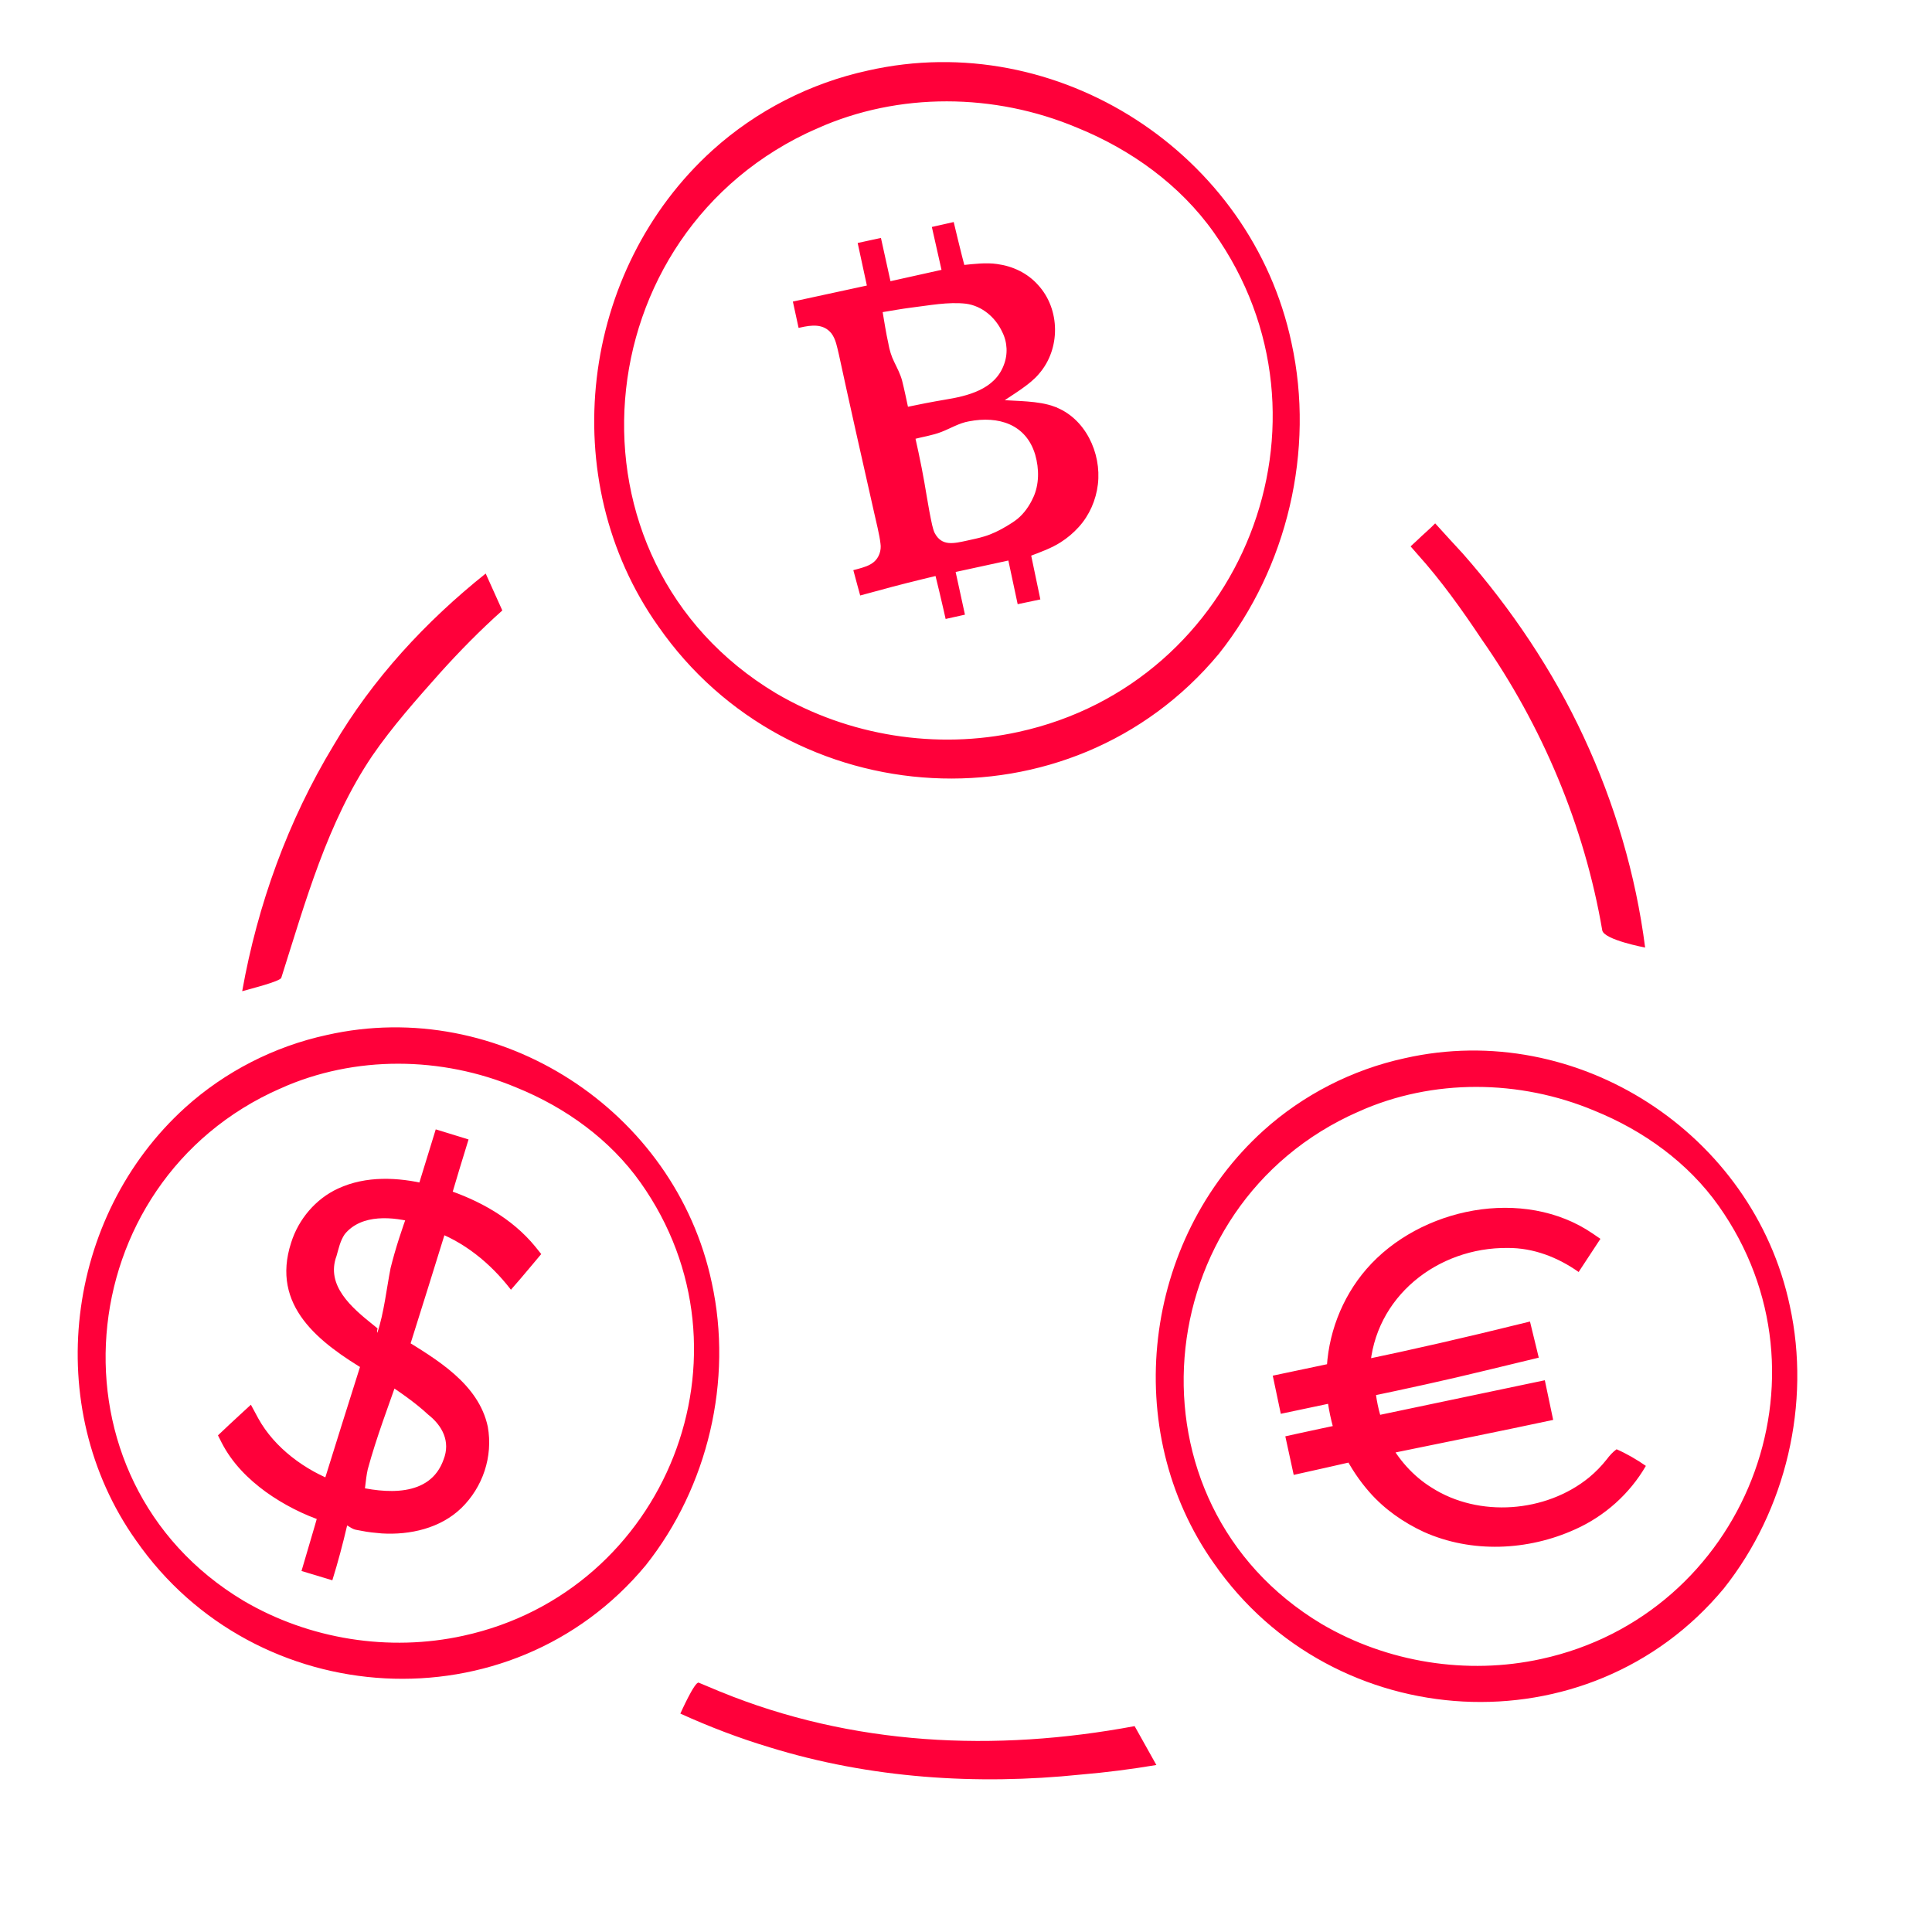 <?xml version="1.0" encoding="UTF-8"?><svg xmlns="http://www.w3.org/2000/svg" id="Ebene_1" viewBox="0 0 500 500"><defs><style> .cls-1, .cls-2, .cls-3 { fill: #ff003a; } .cls-2 { stroke-width: 2px; } .cls-2, .cls-3 { stroke: #ff003a; stroke-miterlimit: 10; } .cls-3 { stroke-width: .75px; } </style></defs><g><path class="cls-1" d="M125.71,148.42c-15.56,12.43-29.3,27.27-39.41,44.52-11.78,19.47-19.64,41.21-23.62,63.58,1.82-.52,9.82-2.52,10.12-3.47,6.29-19.79,11.88-40.15,23.5-57.39,5.21-7.6,11.45-14.6,17.53-21.45,5.06-5.62,10.47-11.14,16.17-16.22l-4.3-9.55Z"/><path class="cls-1" d="M176.08,443.48c7.51,3.41,15.23,6.36,23.11,8.73,26,8.03,53.55,9.84,80.53,7.05,6.51-.55,13.08-1.39,19.55-2.48,0,0-5.63-10.06-5.63-10.06-36.17,6.76-73.04,5.09-107.37-8.97-1.16-.48-4.33-1.81-5.43-2.27-1-.47-4.77,8.01-4.77,8.01Z"/></g><g><path class="cls-2" d="M171.15,161.46c33.65,48.53,105.56,52.84,143.54,7.09,17.52-22.06,24.59-52.1,18.58-79.58-10.27-48.54-59.86-80.75-108.41-69.74-14.72,3.19-28.57,10.27-39.76,20.36-33.97,30.72-40.5,84.35-13.96,121.87ZM211.05,32.34c21.42-9.59,46.5-9.29,68.04-.24,14.11,5.72,27.01,14.98,35.87,27.5,34.88,49.24,7.49,118.03-51.18,130.8-21.43,4.72-44.5,1.03-63.42-10.1-58.29-34.89-50.84-121.01,10.69-147.97Z"/><path class="cls-3" d="M272.73,105.57c-4.04-1.49-9.56-1.38-13.85-1.69,2.94-2.02,7.49-4.64,9.73-7.39,5.48-6.27,5.41-16.34-.23-22.48-2.69-3.03-6.43-4.78-10.39-5.31-2.68-.4-5.92-.03-8.71.27,0,0-.69-2.66-.69-2.66-.71-2.79-1.38-5.6-2.05-8.4-.83.19-1.65.38-2.48.56,0,0-1.25.28-2.45.55.87,3.84,2.12,9.44,2.5,11.1-2.04.46-8.65,1.92-10.8,2.4l-3.14.7c-.38-1.7-1.63-7.39-2.47-11.2-2.1.46-3.26.71-5.29,1.15.82,3.79,2.07,9.52,2.38,11.01,0,0-2.8.61-2.8.61,0,0-12.48,2.7-16.35,3.54.48,2.2.86,3.98,1.32,6.08,3.01-.68,6.23-1.11,8.46,1.58,1.28,1.66,1.57,3.75,2.05,5.68,2.4,11.15,6.55,29.58,9.08,40.74.49,2.26,1.45,5.94,1.69,8.23.29,1.82-.4,3.91-1.86,5.1-1.23,1.02-2.67,1.41-4.13,1.83-.25.07-.58.15-.95.25.3,1.12.62,2.27.87,3.24,0,0,.35,1.27.71,2.59,5.32-1.47,10.77-2.92,16.07-4.2,0,0,3.44-.83,3.44-.83.7,2.82,1.52,6.26,2.16,9.08,0,0,.21.94.46,2.04,1.84-.41,2.45-.55,4.27-.95-.72-3.29-1.66-7.62-1.66-7.62l-.75-3.43,3.37-.73c2.28-.5,8.82-1.91,11.01-2.39.39,1.78,1.59,7.45,2.41,11.3l5.14-1.08c-.82-3.94-2.1-10.1-2.36-11.28,2.61-.98,5.57-2.06,7.85-3.53,1.7-1.08,3.27-2.4,4.61-3.89,2.71-2.98,4.39-6.86,4.86-10.85.94-7.96-3.23-16.9-11.05-19.71ZM229.55,89.03c-.59-2.63-1.1-5.88-1.55-8.56,2.42-.39,5.29-.92,7.7-1.22,4.66-.56,9.65-1.56,14.36-1.02,4.28.59,7.84,3.62,9.65,7.51,1.39,2.73,1.55,6,.42,8.87-2.45,6.53-9.55,8.24-15.64,9.22-3.2.54-6.63,1.21-9.8,1.88-.5-2.33-1.01-4.81-1.59-7.11-.44-1.65-1.26-3.19-2-4.73-.77-1.54-1.25-3.16-1.56-4.83ZM267.71,128.99c-.98,2.1-2.34,4.1-4.18,5.61-.9.72-1.89,1.33-2.87,1.92-1.87,1.11-3.85,2.09-5.91,2.69-1.37.43-2.93.73-4.33,1.05-3.47.75-6.86,1.65-8.87-2.17-.31-.65-.49-1.38-.66-2.06-1.04-4.59-1.78-10.18-2.71-14.77-.5-2.63-1.11-5.37-1.69-7.99,2.28-.59,4.77-.97,6.97-1.82,2.39-.92,4.64-2.33,7.22-2.77,7.76-1.51,15.16.74,17.59,8.89,1.07,3.74,1.09,7.86-.56,11.43Z"/></g><g><path class="cls-1" d="M418.77,376.97l4.56,2.95c-5.48,8.91-14.81,14.83-26.08,17.24-20.15,4.31-38.66-4.83-46.74-22.03l-13.32,2.85-.83-3.87,12.53-2.68c-.64-1.89-1.17-3.8-1.61-5.85s-.74-4.01-.92-5.99l-12.53,2.68-.83-3.87,13.32-2.85c.34-19,13.49-34.91,33.64-39.22,11.27-2.41,22.19-.93,30.83,4.96l-2.95,4.56c-8.27-5.26-17.16-6.21-26.5-4.22-16.85,3.6-28.07,16.83-28.98,32.63l41.56-8.88.83,3.87-42.36,9.05c.07,2.01.37,3.97.81,6.02s.97,3.96,1.72,5.82l42.36-9.05.83,3.87-41.56,8.88c7.29,14.04,22.94,21.53,39.79,17.93,9.34-2,17.04-6.62,22.44-14.8Z"/><path class="cls-1" d="M418.37,375.07c2.54,1.1,5.24,2.67,7.58,4.3-4.19,7.24-10.68,13.02-18.29,16.42-12.24,5.56-26.81,6.21-39.18.67-5.31-2.47-10.21-5.89-14.09-10.32-2.59-2.95-4.78-6.24-6.56-9.75l3.3,1.64c-4.65,1.06-11.67,2.65-16.32,3.67-.63-2.94-1.54-7.04-2.17-9.98,0,0,3.07-.68,3.07-.68,4.17-.92,8.35-1.79,12.53-2.68l-2.31,4.07c-1.37-4.08-2.26-8.27-2.65-12.56l3.73,2.74c-2.02.43-13.72,2.9-15.54,3.28-.61-2.9-1.47-6.96-2.08-9.87,0,0,2.98-.63,2.98-.63,0,0,13.33-2.81,13.33-2.81l-2.39,2.9c.2-9.87,3.86-19.58,10.33-27.05,13.83-15.94,40.68-21.4,58.55-9.19,0,0,2,1.37,2,1.37-1.53,2.34-4.1,6.25-5.64,8.58-5.38-3.8-11.69-6.26-18.35-6.22-18.18-.2-34.6,12.72-35.66,31.41,0,0-2.63-2.26-2.63-2.26,13.5-2.8,28.05-6.15,41.43-9.47,0,0,2.62-.64,2.62-.64.4,1.57,1.2,5.03,1.61,6.62,0,0,.66,2.73.66,2.73-1.8.44-11.38,2.75-13.41,3.24-10.52,2.57-21.1,4.87-31.71,7.08,0,0,2.74-3.52,2.74-3.52.15,3.46.98,7.45,2.24,10.68,0,0-3.89-2.06-3.89-2.06l42.39-8.9,3.21-.67c.63,3.03,1.52,7.23,2.16,10.26-13.34,2.86-31.28,6.46-44.8,9.24,0,0,1.99-4.22,1.99-4.22,2.62,5.06,6.5,9.5,11.37,12.51,12.2,7.81,29.57,6.49,40.75-2.65,1.68-1.39,3.22-2.97,4.57-4.69.68-.92,1.62-1.96,2.54-2.6h0ZM419.16,378.88c.04.36.23.5.17.74-.05.08-.22.31-.33.45-7.27,10.26-20.03,15.24-32.37,15.1-15.68-.33-27.93-9.3-34.51-23.35,13.7-3.06,31.7-7.12,45.3-10.05,0,0-2.5,3.87-2.5,3.87l-.84-3.87,3.88,2.52-42.32,9.21s-2.8.61-2.8.61c-2.22-5.05-3.65-10.16-3.92-15.68,0,0-.11-2.91-.11-2.91l2.85-.61c13.88-3.1,28.45-5.93,42.48-8.48,0,0-2.22,3.42-2.22,3.42l-.72-3.89s3.3,2.13,3.3,2.13l-10.45,1.94c-11.06,2.02-23.02,4.6-34.05,6.97.11-22.62,18.07-38.5,40.22-38.63,6.63-.06,13.33,1.89,18.93,5.43,0,0-3.34.73-3.34.73l2.92-4.58s.68,3.38.68,3.38c-9.3-6.33-21.62-6.69-32.21-3.5-17.34,5.23-28.32,20.01-27.91,38.17-1.36.29-13.95,3.02-15.64,3.38,0,0,2.35-3.63,2.35-3.63,0,0,.84,3.87.84,3.87l-3.64-2.36c2.62-.57,13.56-2.93,15.91-3.44.39,4.89,1.09,9.97,2.75,14.6,0,0,1.14,3.32,1.14,3.32l-3.44.75c-4.17.9-8.34,1.81-12.52,2.68,0,0,2.41-3.72,2.41-3.72,0,0,.81,3.88.81,3.88l-3.7-2.4c3.34-.69,10.01-2.04,13.35-2.7,0,0,2.33-.46,2.33-.46s.97,2.1.97,2.1c5.56,12.73,18.45,21.56,32.35,22.15,13.75.76,28.86-5,36.16-17.1,0,0,.59,2.61.59,2.61-1.16-.71-2.05-1.57-3.12-2.66h0Z"/></g><g><path class="cls-1" d="M88.88,393.13l-4.13,13.49-4.34-1.33,4.13-13.49c-11.35-3.99-20.78-11.76-24.5-19.7l4.06-3.63c3.59,7.13,11.88,14.42,22.06,18.05l10.43-34.02c-11.82-7.09-23.53-14.91-18.9-30.04,3.34-10.91,14.19-18.24,32.34-13.83l4.17-13.61,4.34,1.33-4.13,13.49c8.73,2.93,16.81,8.36,21.55,14.69l-3.7,4.13c-5.2-6.47-12.38-11.11-19.46-13.54l-10.43,34.02c12.37,7.38,25.13,15.14,20.38,30.63-3.42,11.15-14.96,18.26-33.87,13.36ZM98.35,346.76l10.07-32.85c-13.9-3.23-22.15,1.94-24.71,10.27-3.2,10.44,4.91,16.65,14.64,22.58ZM116.66,378.29c3.34-10.91-5.77-17.17-16.06-23.4l-10.1,32.96c14.88,3.79,23.57-1.12,26.16-9.57Z"/><g><path class="cls-1" d="M89.83,394.83c-1.14,4.86-2.36,9.46-3.82,14.15-1.19-.34-4.92-1.49-6.17-1.86,0,0-1.81-.55-1.81-.55,1.48-5.13,3.06-10.25,4.5-15.4,0,0,1.31,2.6,1.31,2.6-5.32-1.77-10.36-4.33-14.94-7.59-4.69-3.4-8.84-7.55-11.54-12.83,0,0-.95-1.88-.95-1.88,1.85-1.76,3.78-3.58,5.65-5.29,0,0,2.87-2.64,2.87-2.64,0,0,1.91,3.54,1.91,3.54,4.21,7.64,12.15,13.49,20.37,16.49,0,0-4.03,2.02-4.03,2.02,2.63-8.48,7.97-25.49,10.66-33.95,0,0,1.27,3.31,1.27,3.31-12.49-7.44-25.09-16.95-19.76-33.36,1.89-6.04,6.35-11.34,12.15-14,7.25-3.36,15.53-2.94,23.06-1.12,0,0-2.62,1.49-2.62,1.49.31-1.01,4.63-15.02,4.83-15.68,2.35.72,6.14,1.89,8.49,2.61-1.33,4.29-3.45,11.25-4.71,15.58,0,0-1.42-2.77-1.42-2.77,8.86,2.89,17.38,7.59,23.38,14.9,0,0,1.56,1.95,1.56,1.95-1.75,2.05-3.56,4.29-5.31,6.31,0,0-2.53,2.92-2.53,2.92-5.27-6.85-12.29-12.61-20.54-15.41,0,0,4.43-2.26,4.43-2.26-2.62,8.48-7.93,25.51-10.61,33.96,0,0-1.45-3.77-1.45-3.77,8.9,5.48,19.79,11.78,22.18,22.92,1.39,7.76-1.29,15.65-6.84,21.06-5.45,5.27-13.33,7.01-20.59,6.57-1.77-.15-3.55-.32-5.27-.68,0,0-1.3-.24-1.3-.24-.98-.17-1.47-.61-2.38-1.14h0ZM87.93,391.44c1.54,0,3.46.21,5.03.5,1.98.28,4.02.46,5.99.53,6.09.1,12.51-1.47,16.74-5.91,3.97-4.06,6.04-10.6,4.82-16.07-2.33-9.53-14.16-14.94-22.02-19.81,0,0,.74-2.49.74-2.49,3.01-10.15,8.21-27.39,11.28-37.5,0,0,3.4,1.16,3.4,1.16,8.19,2.82,15.65,7.83,20.95,14.72,0,0-5.09-.14-5.09-.14,1.26-1.35,2.55-2.68,3.83-4.01l-.18,4.02c-4.65-6.63-12.05-11.7-19.72-14.48,0,0-2.06-.74-2.06-.74.5-1.6,2.25-7.11,2.77-8.75,0,0,2.06-6.75,2.06-6.75l1.44,2.71s-4.34-1.33-4.34-1.33l2.71-1.44c-.42,1.37-4.49,14.73-4.74,15.56-6.52-1.57-13.65-2.58-20.02-.24-11.09,3.55-16.48,19.14-8.31,28.01,4.47,5.17,10.86,8.66,16.78,12.18-2.83,9.57-7.95,26.72-10.85,36.28,0,0-.94,3.13-.94,3.13-5.96-1.96-11.77-4.68-16.67-8.64-4.14-3.3-7.76-7.25-10.17-12.08,0,0,4.77.91,4.77.91-1.37,1.19-2.74,2.38-4.14,3.55,0,0,.71-3.46.71-3.46,4.3,9.09,13.28,15.39,22.52,18.97,0,0,1.93.74,1.93.74,0,0-.62,1.86-.62,1.86-1.49,4.46-2.87,8.96-4.31,13.44l-1.27-2.4,4.33,1.35s-2.37,1.26-2.37,1.26c1.51-4.91,3.24-9.89,5-14.64h0Z"/><path class="cls-1" d="M97.65,344.94c1.71-5.08,2.41-11.56,3.43-16.75,1.29-5.17,2.91-10.05,4.75-15.07,0,0,1.96,3.41,1.96,3.41-6.05-1.68-14.2-2.46-18.57,2.87-1.2,1.75-1.58,3.78-2.13,5.65-2.83,7.64,3.96,13.39,9.41,17.76.29.23.93.75,1.21.98.03.2-.23.51-.07,1.15h0ZM99.04,348.58c-1.6-.03-3.62-.97-5.11-1.81-3.53-1.89-6.75-3.92-9.62-6.98-5.63-5.53-6.6-15.68-.94-21.57,7.04-7.35,16.05-8.74,25.66-6.93,0,0,2.74.49,2.74.49-1.8,6.9-3.67,13.97-6.1,20.7-2.32,5.7-4.97,10.16-6.63,16.1h0Z"/><path class="cls-1" d="M114.8,377.72c1.82-4.63-.3-8.73-3.98-11.61-3.48-3.24-7.64-6.05-11.71-8.75,0,0,4.26-1.62,4.26-1.62-2.84,8.14-5.94,16.21-8.2,24.53-.63,2.81-.64,5.81-1.35,8.6l-2.46-4.37c8.31,2.06,19.96,3.11,23.44-6.78h0ZM118.52,378.86c-2.62,10.23-12.9,14.51-22.69,13.46-3.2-.23-6.76-1.26-9.86-2.09,0,0,1.22-3.4,1.22-3.4.97-2.71,2.65-5.2,3.7-7.88,3.16-9.27,5.3-18.9,7.86-28.35,5.83,3.24,11.98,6.19,16.48,11.4,3.73,4.53,4.98,11.29,3.29,16.85h0Z"/></g></g><path class="cls-2" d="M35.98,398.02c30.56,44.08,95.87,48,130.37,6.44,15.91-20.04,22.34-47.32,16.88-72.28-9.33-44.09-54.37-73.34-98.47-63.34-13.37,2.9-25.95,9.33-36.11,18.49-30.86,27.9-36.79,76.61-12.68,110.69ZM72.23,280.75c19.45-8.71,42.23-8.44,61.8-.22,12.82,5.2,24.54,13.61,32.58,24.98,31.68,44.72,6.8,107.2-46.49,118.8-19.46,4.28-40.42.94-57.6-9.17-52.94-31.69-46.18-109.91,9.71-134.39Z"/><path class="cls-2" d="M314.98,404.02c30.56,44.08,95.87,48,130.37,6.44,15.91-20.04,22.34-47.32,16.88-72.28-9.33-44.09-54.37-73.34-98.47-63.34-13.37,2.9-25.95,9.33-36.11,18.49-30.86,27.9-36.79,76.61-12.68,110.69ZM351.23,286.75c19.45-8.71,42.23-8.44,61.8-.22,12.82,5.2,24.54,13.61,32.58,24.98,31.68,44.72,6.8,107.2-46.49,118.8-19.46,4.28-40.42.94-57.6-9.17-52.94-31.69-46.18-109.91,9.71-134.39Z"/><path class="cls-1" d="M425.76,245.23c-2.42-18.86-7.88-37.31-15.9-54.52-7.94-17.11-18.78-33.23-31.24-47.39-2.41-2.58-4.81-5.25-7.2-7.87-1.35,1.41-3.15,2.9-4.53,4.26l-1.83,1.69s1.78,2.04,1.78,2.04c6.09,6.76,11.53,14.38,16.57,21.95,15.72,22.46,26.62,48.34,31.25,75.38.46,2.47,11.11,4.46,11.11,4.46Z"/></svg>